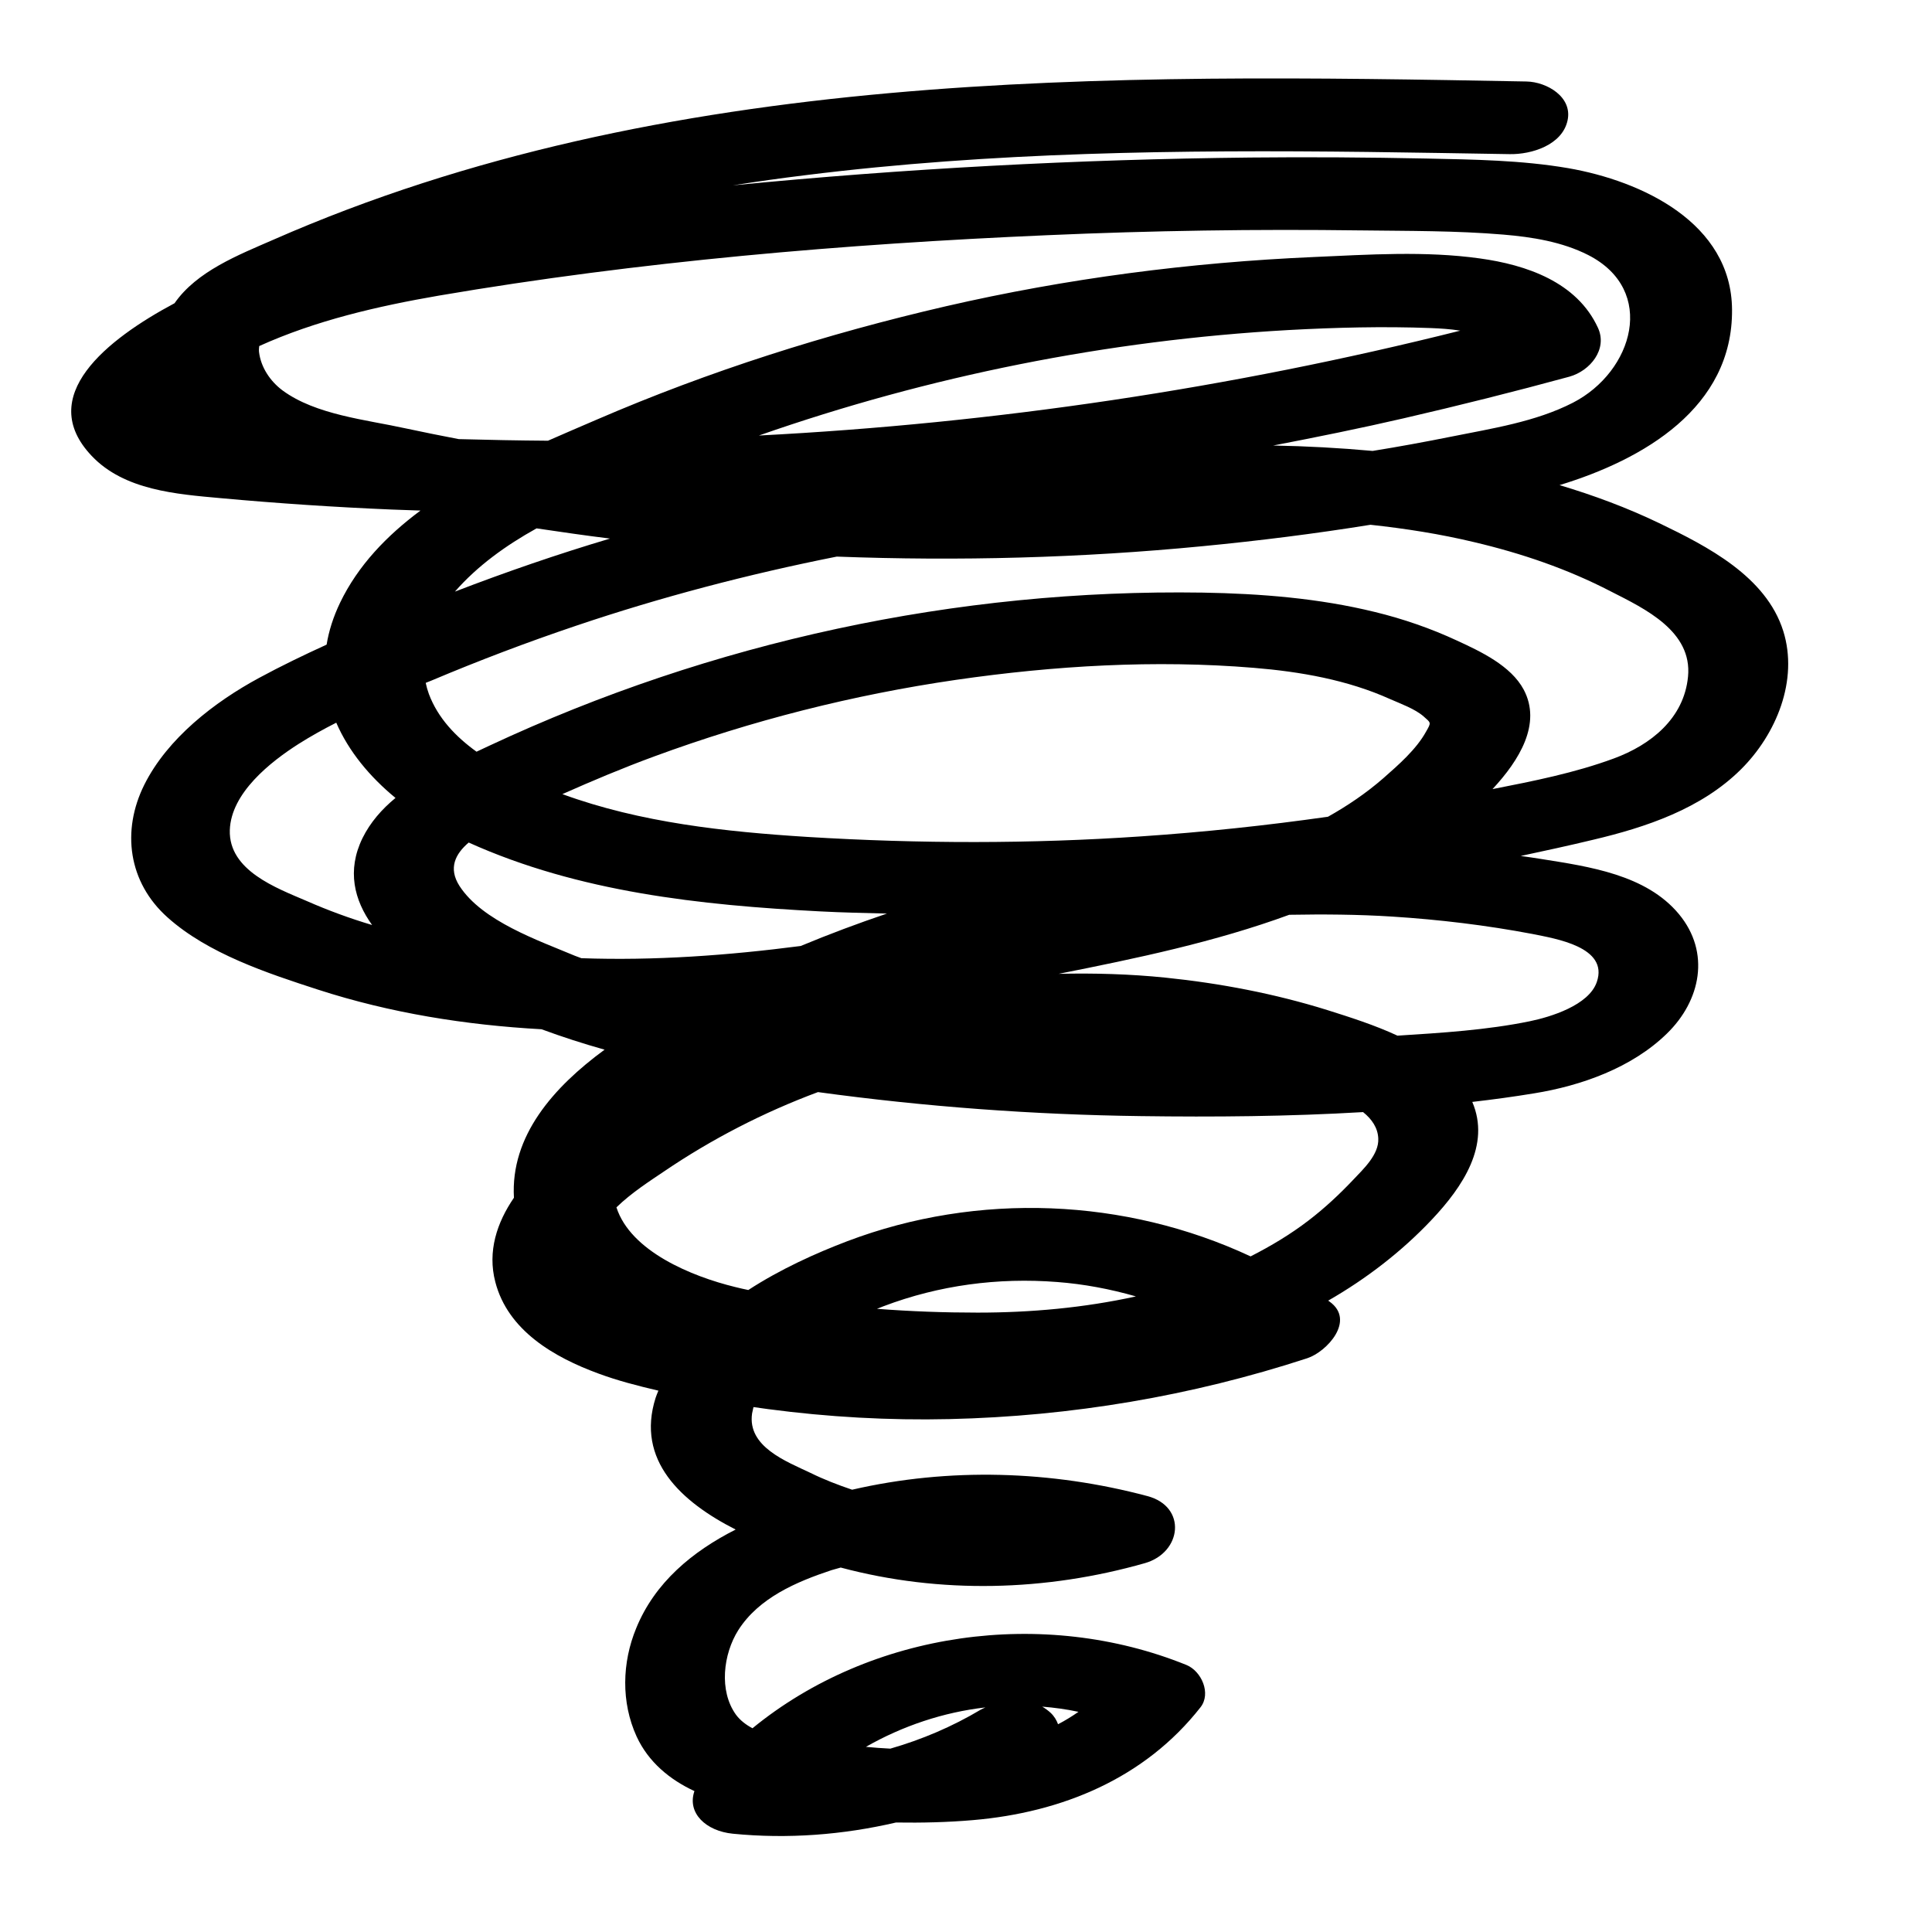<?xml version="1.0" encoding="UTF-8"?>
<!-- Uploaded to: ICON Repo, www.iconrepo.com, Generator: ICON Repo Mixer Tools -->
<svg fill="#000000" width="800px" height="800px" version="1.1" viewBox="144 144 512 512" xmlns="http://www.w3.org/2000/svg">
 <path d="m605.39 347.87c9.332-9.281 15.273-23.598 11.191-36.645-4.562-14.477-20.098-22.434-32.879-28.586-8.484-4.082-17.34-7.371-26.41-10.078 22.273-6.789 45.926-20.523 45.715-46.508-0.16-23.016-23.918-34.102-43.434-37.492-12.41-2.121-24.977-2.281-37.547-2.547-15.59-0.316-31.129-0.426-46.723-0.266-45.766 0.477-91.535 2.918-137.09 7.371 6.418-1.008 12.832-1.91 19.305-2.703 49.375-6.152 99.117-6.734 148.81-6.152 12.57 0.16 25.191 0.371 37.758 0.582 5.781 0.105 13.895-2.387 15.328-8.91 1.379-6.258-5.516-10.234-10.871-10.34-111.26-2.066-228.2-3.711-332.14 41.949-9.227 4.031-20.258 8.324-26.145 16.812-17.977 9.598-36.965 24.66-21.957 40.465 8.645 9.121 22.484 10.129 34.152 11.191 15.113 1.379 30.23 2.387 45.395 3.023 2.547 0.105 5.09 0.16 7.582 0.266-8.91 6.629-16.547 14.531-21.32 24.449-1.805 3.766-2.969 7.477-3.555 11.082-6.047 2.758-12.09 5.676-17.871 8.805-11.879 6.418-24.289 16.016-30.441 28.32-6.098 12.25-4.242 25.879 6.152 35.16 10.711 9.598 26.465 14.797 39.879 19.145 19.145 6.203 39.137 9.387 59.238 10.5 5.461 2.016 11.031 3.816 16.707 5.41-13.523 9.918-24.977 22.855-24.023 39.242-4.508 6.574-7.055 14.211-4.934 22.328 3.34 12.887 15.59 19.941 27.258 24.234 5.144 1.91 10.5 3.289 15.961 4.562-0.266 0.637-0.531 1.273-0.742 1.91-5.25 16.547 6.789 27.578 21.215 34.895-11.508 5.832-21.426 14.055-26.355 26.145-3.766 9.121-4.031 19.621 0.105 28.691 3.129 6.789 8.805 11.453 15.328 14.477-2.016 5.832 3.074 10.605 10.184 11.297 14.531 1.434 29.113 0.316 43.223-2.969 6.84 0.105 13.684-0.055 20.418-0.637 23.547-2.016 45.504-11.031 60.297-29.91 2.863-3.66 0.266-9.547-3.711-11.191-37.812-15.328-83.527-9.016-115.03 16.758-1.695-0.902-3.234-2.066-4.348-3.555-4.613-6.363-3.394-16.121 0.582-22.434 5.461-8.59 15.434-12.832 24.715-15.91 0.797-0.266 1.645-0.426 2.441-0.688 26.41 7.055 54.359 6.312 80.609-1.168 9.812-2.812 11.191-14.957 0.688-17.766-25.457-6.789-52.555-7.637-78.277-1.695-3.766-1.273-7.477-2.703-11.031-4.453-6.469-3.074-16.758-6.949-15.484-15.75 0.105-0.582 0.266-1.113 0.371-1.695 1.273 0.16 2.547 0.371 3.816 0.531 15.961 2.121 32.086 3.023 48.152 2.652 32.242-0.742 64.062-6.098 94.77-16.121 5.195-1.695 12.887-10.023 5.941-15.008-0.105-0.105-0.266-0.16-0.371-0.266 10.078-5.781 19.465-12.992 27.418-21.426 8.324-8.805 15.645-19.836 10.766-31.234 5.516-0.637 10.977-1.379 16.441-2.281 12.461-2.016 25.879-6.789 35.109-15.805 9.016-8.75 11.613-21.531 3.234-31.66-8.699-10.5-23.863-12.621-36.539-14.637-1.805-0.316-3.606-0.531-5.41-0.797 6.418-1.379 12.832-2.758 19.199-4.297 13.941-3.297 28.633-8.176 39.188-18.676zm-182.96 250.05c-0.688-0.637-1.434-1.168-2.227-1.645 3.234 0.266 6.418 0.688 9.598 1.379-1.75 1.219-3.555 2.332-5.41 3.289-0.367-1.012-0.953-2.07-1.961-3.023zm-18.508-0.852c-7.637 4.562-15.699 7.953-23.973 10.34-2.176-0.105-4.348-0.266-6.469-0.477 9.758-5.57 20.578-9.176 31.66-10.449-0.422 0.215-0.848 0.375-1.219 0.586zm187.42-273.75c-1.062 11.082-9.863 18.086-19.676 21.691-10.34 3.816-21.32 5.992-32.137 8.113 7.16-7.691 13.047-17.34 8.273-26.355-3.394-6.363-11.453-10.129-17.66-12.992-6.949-3.234-14.32-5.781-21.742-7.582-14.902-3.66-30.336-4.879-45.66-5.144-65.125-1.008-130.09 12.992-189.06 40.57-1.113 0.531-2.281 1.062-3.394 1.59-5.516-3.977-10.234-8.91-12.621-15.273-0.371-1.008-0.637-1.961-0.848-2.969 0.531-0.211 1.062-0.426 1.59-0.637 12.57-5.305 25.297-10.129 38.184-14.477 22.594-7.637 45.715-13.684 69.156-18.348 32.297 1.219 64.699 0.371 96.945-2.758 14.848-1.434 29.699-3.289 44.496-5.676 9.281 1.008 18.457 2.441 27.523 4.613 12.57 2.969 24.715 7.106 36.168 13.047 9.062 4.609 21.633 10.547 20.465 22.586zm-188.21 168.54c-8.805 0-17.766-0.316-26.727-1.008 0.582-0.211 1.219-0.477 1.75-0.688 14.691-5.57 30.336-7.637 45.98-6.418 7.055 0.531 14.055 1.855 20.895 3.816-13.738 3.023-27.848 4.297-41.898 4.297zm-106.76-94.559c-9.703-4.082-24.555-9.176-30.602-18.508-3.023-4.719-1.113-8.484 2.441-11.508 29.168 13.152 61.465 16.598 93.07 18.242 5.887 0.316 11.828 0.426 17.766 0.582-7.691 2.598-15.328 5.461-22.855 8.59-19.199 2.492-38.766 3.926-58.125 3.234-0.578-0.207-1.164-0.418-1.695-0.633zm150.19-31.66c-29.434 2.016-59.023 1.961-88.512 0.16-21.848-1.379-44.281-3.766-65.02-11.348 8.008-3.555 16.07-6.949 24.289-9.969 25.934-9.547 52.715-16.336 80.027-20.312 26.039-3.766 52.715-5.356 78.965-3.184 12.25 1.008 24.766 3.184 36.062 8.273 2.758 1.219 6.629 2.598 8.91 4.613 1.91 1.695 2.066 1.539 0.688 3.926-2.598 4.773-7.371 8.91-11.402 12.461-4.508 3.926-9.441 7.266-14.637 10.184-16.387 2.332-32.879 4.082-49.371 5.195zm-101.45-106.22c45.184-15.805 92.383-25.242 140.27-27.949 12.57-0.688 25.242-1.008 37.758-0.531 2.598 0.105 5.25 0.266 7.848 0.688-60.875 15.277-123.19 24.559-185.88 27.793zm-58.918 24.605c6.469 0.953 12.992 1.91 19.465 2.703-13.895 4.137-27.578 8.855-41.102 14.055 5.938-6.785 13.414-12.195 21.637-16.758zm218.39-78.965c12.57 0.16 25.297 0.055 37.812 1.113 7.637 0.637 15.59 1.91 22.484 5.41 18.297 9.332 11.934 30.918-4.031 39.137-9.918 5.09-21.531 6.84-32.352 9.016-6.894 1.379-13.789 2.652-20.734 3.766-8.75-0.797-17.555-1.273-26.355-1.434 11.562-2.227 23.121-4.562 34.578-7.211 14.691-3.394 29.328-7.055 43.91-11.031 5.516-1.539 10.184-7.266 7.582-12.941-5.57-12.145-18.984-16.707-31.344-18.402-14.371-2.016-29.484-1.008-43.91-0.371-32.879 1.434-65.496 5.676-97.527 13.047-31.66 7.32-62.633 17.129-92.488 30.016-4.191 1.805-8.539 3.66-12.992 5.621-7.902-0.055-15.75-0.211-23.652-0.426-4.719-0.902-9.441-1.855-14.16-2.863-10.34-2.281-23.707-3.555-32.508-10.023-3.289-2.441-5.781-6.152-6.258-10.234-0.055-0.582 0-1.008 0.055-1.539 15.008-6.789 31.344-10.555 47.57-13.363 53.137-9.07 107.45-13.684 161.27-16.016 27.68-1.215 55.363-1.641 83.047-1.27zm-279.32 177.71c-8.008-3.445-20.684-8.062-20.363-18.773 0.316-9.863 10.766-18.086 18.242-22.855 3.184-2.016 6.523-3.871 9.969-5.621 3.289 7.582 8.855 14.32 15.699 19.941-3.606 2.969-6.684 6.469-8.75 10.66-4.191 8.59-2.176 16.441 2.547 23.016-5.891-1.754-11.672-3.875-17.344-6.367zm283.99 62.949c0.211 4.242-3.926 8.062-6.629 10.926-3.66 3.871-7.637 7.582-11.879 10.82-4.773 3.66-9.918 6.734-15.328 9.492-33.145-15.484-72.285-17.129-106.86-4.031-8.379 3.184-17.766 7.426-26.25 12.941-1.168-0.266-2.332-0.477-3.5-0.797-11.508-2.812-27.684-9.441-31.449-21.105 3.977-3.871 8.961-7.055 12.57-9.492 12.727-8.645 26.465-15.699 40.836-21.055 28.32 3.871 56.957 5.992 85.543 6.363 19.41 0.266 39.242 0.105 58.918-1.062 2.328 1.859 3.922 4.191 4.027 7zm57.91-41.469c-2.121 6.203-12.355 9.281-17.766 10.395-11.348 2.332-23.336 3.074-35.055 3.816-6.047-2.812-12.57-4.879-18.613-6.789-13.949-4.348-28.426-7.106-42.902-8.59-9.332-0.953-18.773-1.219-28.266-1.008 20.578-4.082 41.418-8.434 61.094-15.645 9.121-0.16 18.191-0.105 27.312 0.477 12.461 0.797 24.871 2.281 37.176 4.613 5.938 1.223 20.254 3.394 17.02 12.73z"/>
</svg>